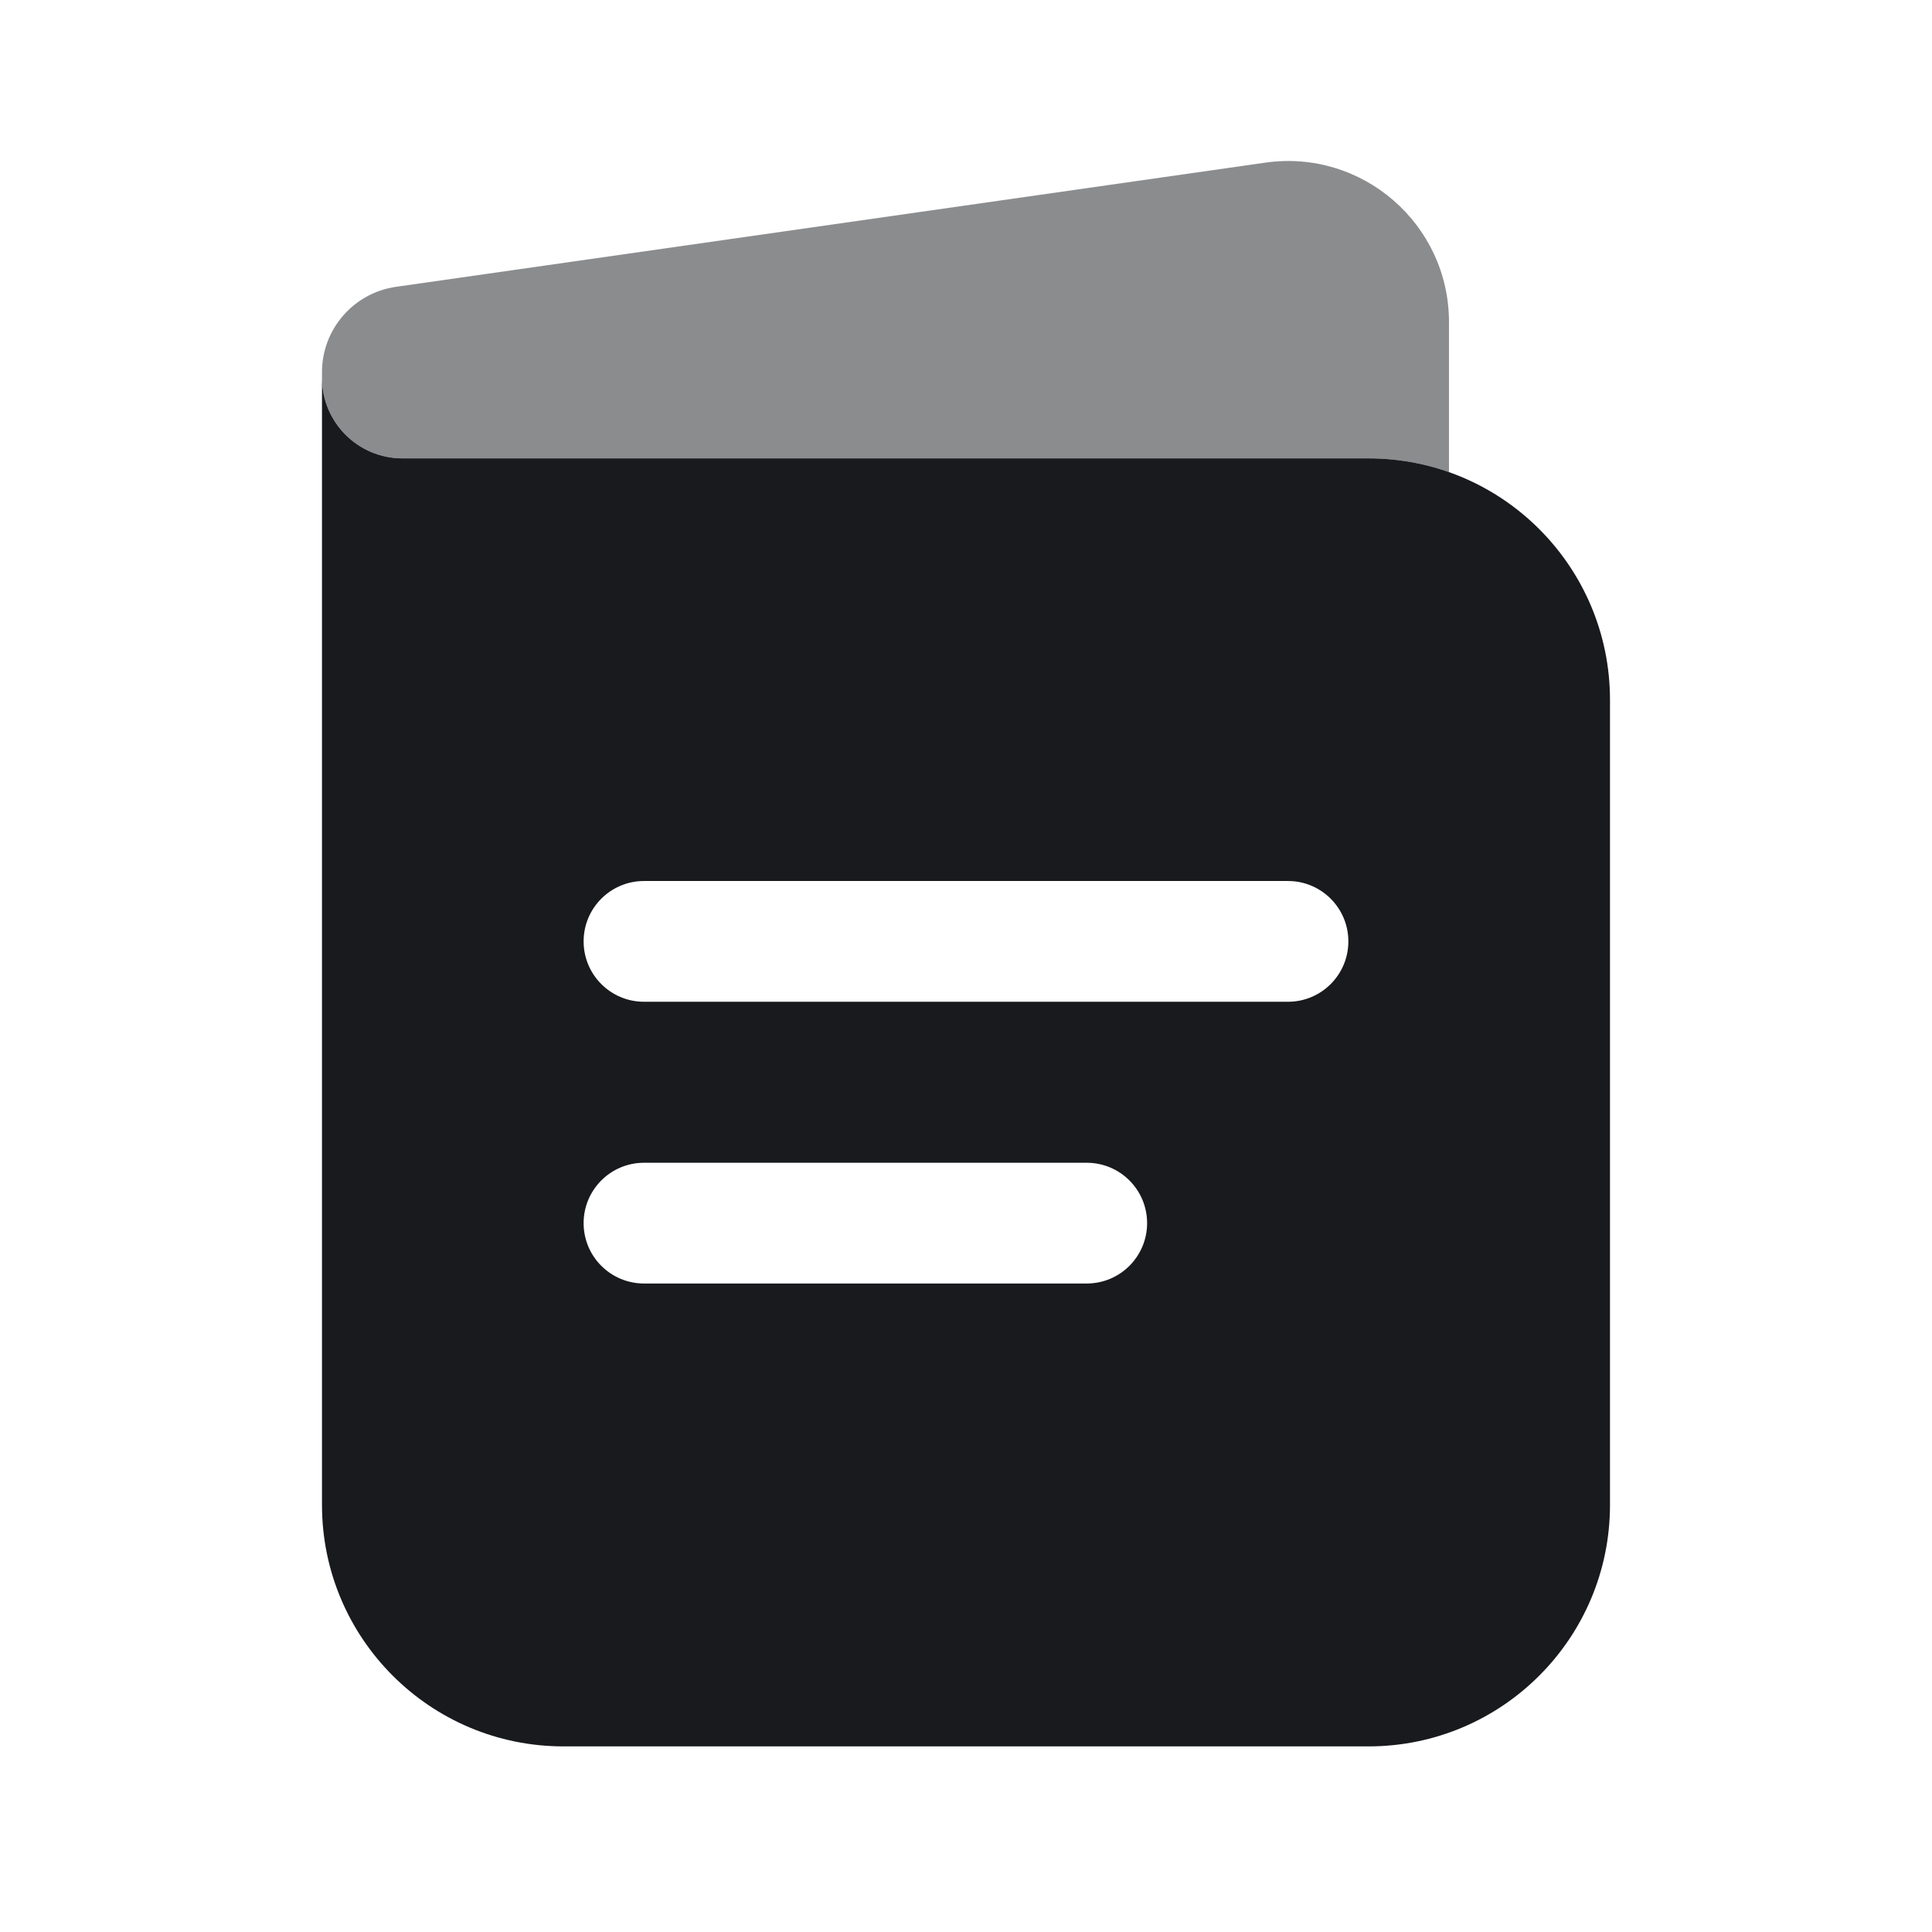 <svg xmlns="http://www.w3.org/2000/svg" width="100" height="100" viewBox="0 0 100 100" fill="none"><path fill-rule="evenodd" clip-rule="evenodd" d="M16.666 19.56V77.893C16.666 84.797 22.262 90.393 29.166 90.393H70.833C77.736 90.393 83.333 84.797 83.333 77.893V36.226C83.333 29.323 77.736 23.726 70.833 23.726H20.833C18.532 23.726 16.666 21.861 16.666 19.56ZM30.208 48.726C30.208 47 31.607 45.601 33.333 45.601H66.666C68.392 45.601 69.791 47 69.791 48.726C69.791 50.452 68.392 51.851 66.666 51.851H33.333C31.607 51.851 30.208 50.452 30.208 48.726ZM30.208 63.309C30.208 61.584 31.607 60.184 33.333 60.184H56.249C57.975 60.184 59.374 61.584 59.374 63.309C59.374 65.035 57.975 66.434 56.249 66.434H33.333C31.607 66.434 30.208 65.035 30.208 63.309Z" fill="#181A1E"></path><path opacity="0.5" d="M74.999 16.668V24.438C73.696 23.977 72.293 23.726 70.833 23.726H20.833C18.532 23.726 16.666 21.861 16.666 19.56V19.264C16.666 17.043 18.299 15.16 20.498 14.846L65.488 8.419C70.508 7.701 74.999 11.597 74.999 16.668Z" fill="#181A1E"></path></svg>